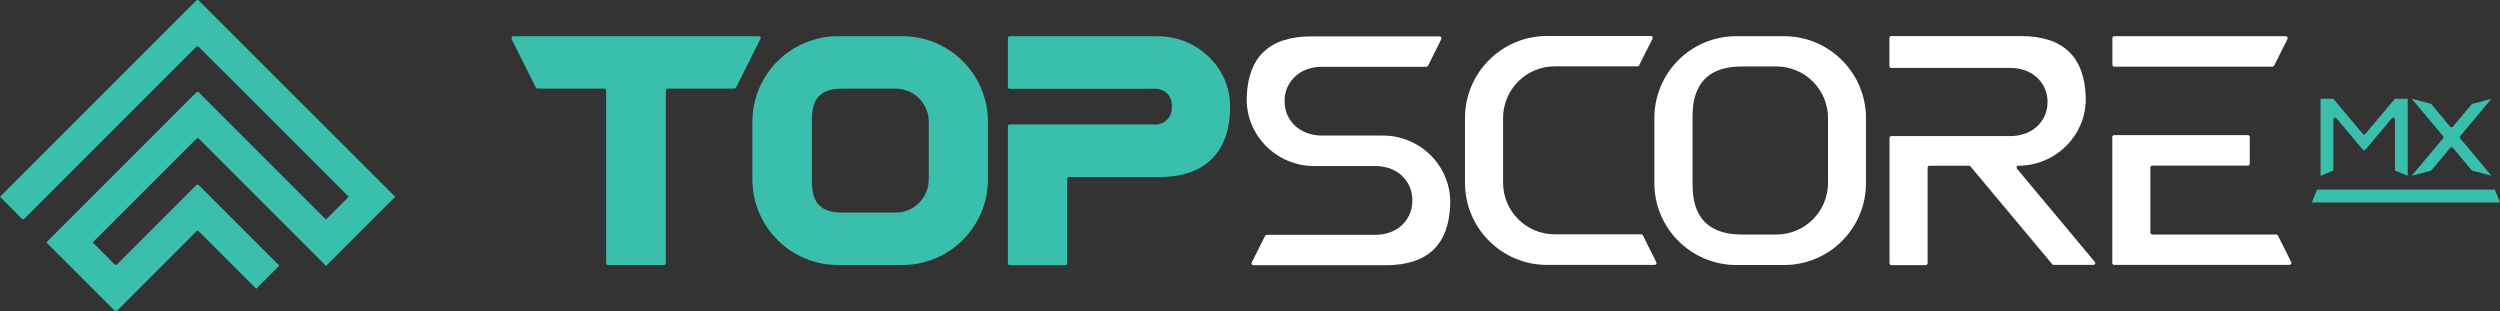 <?xml version="1.0" encoding="UTF-8"?><svg id="b" xmlns="http://www.w3.org/2000/svg" viewBox="0 0 236.98 29.5"><rect x="0" y="0" width="236.98" height="29.5" fill="#333333" stroke="none"/><g id="c"><g><path d="M18.84,.05c-.07-.07-.17-.07-.24,0L0,18.65H0s2.07,2.08,2.07,2.08c.07,.07,.17,.07,.24,0l2.08-2.08h0S18.6,4.44,18.6,4.44c.07-.07,.17-.07,.24,0l14.22,14.21h0s-2.16,2.16-2.16,2.16l-12.05-12.05c-.07-.07-.17-.07-.24,0L6.58,20.79h0s-.95,.95-.95,.95l-1.24,1.24,2.2,2.19h0s2.19,2.19,2.19,2.19l2.08,2.08c.07,.07,.17,.07,.24,0l7.51-7.51c.07-.07,.17-.07,.24,0l5.44,5.44,2.19-2.19-7.63-7.63c-.07-.07-.17-.07-.24,0l-7.51,7.51c-.07,.07-.17,.07-.24,0l-2.07-2.08h0s0,0,0,0l9.83-9.83c.07-.07,.17-.07,.24,0l12.05,12.05,4.36-4.36h0s2.19-2.19,2.19-2.19h0S18.84,.05,18.84,.05Z" fill="#3bbfad"/><g><g><path d="M227.02,9.36h1.21v7.3l-1.21-.49v-4.84c0-.16-.2-.23-.3-.11l-2.49,2.96c-.07,.08-.19,.08-.26,0l-2.49-2.96c-.1-.12-.3-.05-.3,.11v4.84l-1.21,.49v-7.3h1.21l2.79,3.32c.07,.08,.19,.08,.26,0l2.79-3.32Z" fill="#3bbfad"/><path d="M236.17,9.36l-2.96,3.54c-.05,.06-.05,.15,0,.22l2.96,3.54-1.78-.47s-.06-.03-.09-.05l-1.78-2.12c-.07-.08-.19-.08-.26,0l-1.78,2.12s-.05,.05-.09,.05l-1.78,.47,2.97-3.54c.05-.06,.05-.15,0-.22l-2.97-3.54,1.79,.47s.06,.03,.09,.06l1.76,2.12c.07,.08,.19,.08,.26,0l1.78-2.12s.05-.05,.09-.05l1.78-.47Z" fill="#3bbfad"/><polygon points="236.49 17.97 231.65 17.97 230.27 17.97 219.63 17.97 219.15 19.19 228.76 19.19 233.16 19.19 236.98 19.19 236.49 17.97" fill="#3bbfad"/></g><path d="M131.09,12.85c3.57,0,6.5,2.94,6.38,6.52-.13,3.85-2.16,5.77-6.11,5.77h-12.55c-.13,0-.21-.14-.16-.25l1.27-2.53c.03-.06,.09-.1,.16-.1h10.31c1,0,2.01-.35,2.68-1.1,.54-.6,.81-1.33,.81-2.16s-.27-1.56-.81-2.16c-.67-.75-1.68-1.1-2.67-1.1h-5.83c-3.58,0-6.51-2.94-6.39-6.52,.12-3.85,2.17-5.77,6.14-5.77h12.15c.13,0,.21,.14,.16,.25l-1.26,2.53c-.03,.06-.09,.1-.16,.1h-9.92c-1.01,0-2.03,.35-2.7,1.1-.55,.6-.82,1.32-.82,2.16s.27,1.56,.82,2.16c.68,.75,1.7,1.1,2.71,1.1h5.79Z" fill="#fff"/><path d="M155.74,22.33l1.27,2.53c.06,.12-.03,.25-.16,.25h-10.2c-4.3,0-7.78-3.48-7.78-7.78v-6.14c0-4.29,3.48-7.78,7.78-7.78h9.84c.13,0,.21,.14,.16,.25l-1.27,2.53c-.03,.06-.09,.1-.16,.1h-7.85c-2.7,0-4.89,2.19-4.89,4.89v6.14c0,2.7,2.19,4.89,4.89,4.89h8.21c.07,0,.13,.04,.16,.1Z" fill="#fff"/><path d="M169.11,3.43c4.29,0,7.77,3.48,7.77,7.77v6.16c0,4.29-3.48,7.76-7.76,7.76h-4.53c-4.29,0-7.77-3.48-7.77-7.77v-6.16c0-4.29,3.48-7.76,7.76-7.76h4.53Zm4.17,13.92v-6.16c0-2.7-2.19-4.89-4.89-4.89h-3.27c-3.12,0-4.68,1.57-4.68,4.71v6.51c0,3.14,1.56,4.71,4.68,4.71h3.27c2.7,0,4.89-2.19,4.89-4.89Z" fill="#fff"/><path d="M191.31,15.71h0c3.58,0,6.52-2.94,6.4-6.52-.12-3.85-2.18-5.77-6.15-5.77h-12.28c-.1,0-.18,.08-.18,.18v2.66c0,.1,.08,.18,.18,.18h11.32c1,0,2.01,.35,2.68,1.1,.54,.6,.81,1.31,.81,2.13s-.27,1.53-.81,2.13c-.67,.74-1.68,1.1-2.68,1.1h-11.31c-.1,0-.18,.08-.18,.18v11.87c0,.1,.08,.18,.18,.18h3.25c.1,0,.18-.08,.18-.18V15.89c0-.1,.08-.18,.18-.18h3.75c.05,0,.1,.02,.13,.06l7.76,9.28s.08,.06,.13,.06h3.77c.15,0,.23-.17,.13-.29l-7.38-8.83c-.1-.11-.01-.29,.13-.29Z" fill="#fff"/><path d="M48.48,3.67l2.32,4.64c.03,.06,.09,.09,.15,.09h6.34c.09,0,.17,.07,.17,.17V24.95c0,.09,.07,.17,.17,.17h5.31c.09,0,.17-.07,.17-.17V8.57c0-.09,.07-.17,.17-.17h6.34c.06,0,.12-.04,.15-.09l2.32-4.64c.05-.11-.02-.24-.15-.24h-23.29c-.12,0-.2,.13-.15,.24Z" fill="#3bbfad"/><path d="M85.53,3.43h-6.09c-4.48,0-8.12,3.63-8.12,8.12v5.45c0,4.48,3.63,8.12,8.12,8.12h6.09c4.48,0,8.12-3.63,8.12-8.12v-5.45c0-4.48-3.63-8.12-8.12-8.12Zm2.51,13.57c0,1.74-1.41,3.15-3.15,3.15h-4.98c-2.1,0-2.95-.86-2.95-2.98v-5.79c0-2.12,.85-2.98,2.95-2.98h4.98c1.74,0,3.15,1.41,3.15,3.15v5.46Z" fill="#3bbfad"/><path d="M109.76,3.43h-14.05c-.09,0-.17,.07-.17,.17v4.65c0,.09,.07,.17,.17,.17h11.43s2.34-.01,2.34-.01c.1,0,.18,.01,.27,.02,.05,0,.1,.02,.15,.03,.67,.16,1.18,.74,1.18,1.46v.34c0,.85-.69,1.54-1.54,1.54h-13.83c-.09,0-.17,.07-.17,.17v13c0,.09,.07,.16,.16,.17h5.29c.09,0,.17-.07,.17-.17v-8.02c0-.09,.07-.17,.17-.17h8.59c4.35,0,6.73-2.41,6.68-6.79-.04-3.67-3.18-6.55-6.84-6.55Z" fill="#3bbfad"/><g><path d="M216.68,3.43h-16.26c-.1,0-.18,.08-.18,.18v2.53c0,.1,.08,.18,.18,.18h14.99c.07,0,.13-.04,.16-.1l1.27-2.53c.06-.12-.03-.25-.16-.25Z" fill="#fff"/><path d="M217.2,24.86l-1.27-2.53c-.03-.06-.09-.1-.16-.1h-11.75c-.1,0-.18-.08-.18-.18v-6.17c0-.1,.08-.18,.18-.18h9.06c.1,0,.18-.08,.18-.18v-2.53c0-.1-.08-.18-.18-.18h-12.67c-.1,0-.18,.08-.18,.18v11.94c0,.1,.08,.18,.18,.18h16.62c.13,0,.21-.14,.16-.25Z" fill="#fff"/></g></g></g></g></svg>